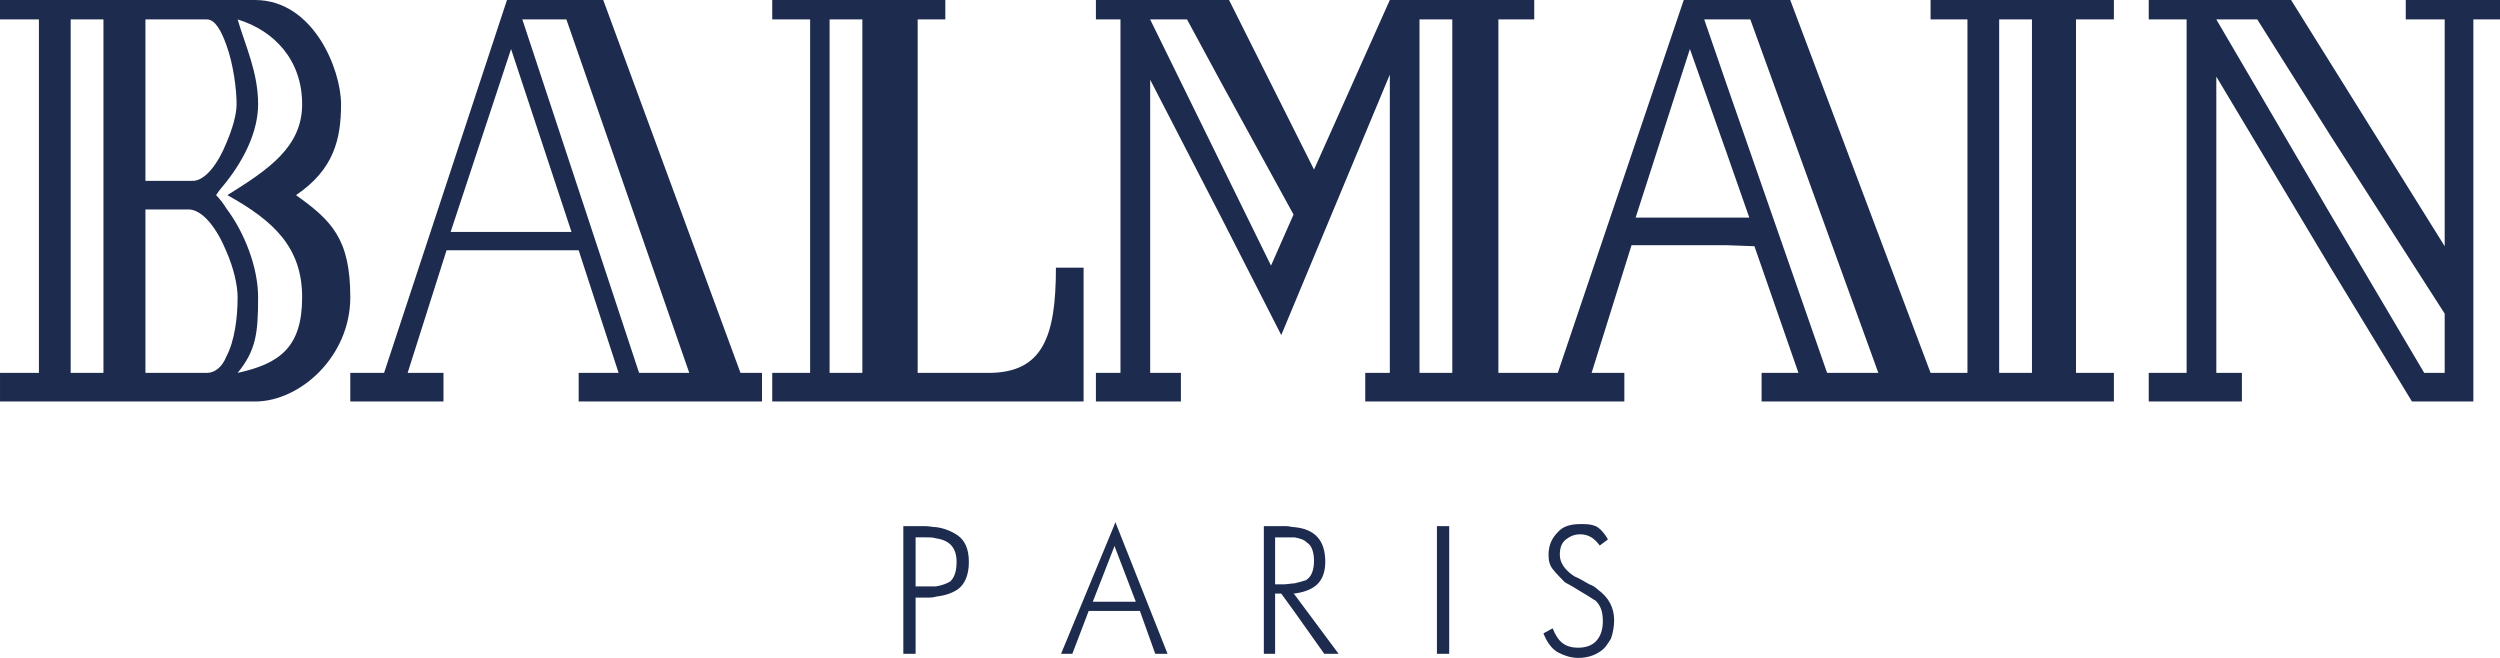 <svg width="152" height="40" viewBox="0 0 152 40" fill="none" xmlns="http://www.w3.org/2000/svg">
<path fill-rule="evenodd" clip-rule="evenodd" d="M146.27 0.001V1.181H148.637V14.97L141.664 3.79L139.298 0H130.643V1.18H132.946V22.671H130.643V24.41H136.308V22.671H134.752V4.658L141.664 16.211L146.646 24.41H150.38V1.181H152V0.001H146.27ZM148.637 22.672H147.392L141.664 12.982L134.752 1.181H137.242L141.664 8.2L148.637 19.069V22.672ZM60.091 22.672H55.794V1.181H57.475V0.001H46.952V1.181H49.256V22.672H46.952V24.411H65.882V16.274H64.2C64.2 20.497 63.391 22.672 60.091 22.672ZM52.431 22.672H50.439V1.181H52.431V22.672ZM117.379 0.001V1.181H119.621V22.672H117.379L108.847 0.001H102.371L94.713 22.672H91.102V1.181H93.281V0.001H84.501L79.893 10.311L74.726 0.001H66.631V1.181H68.125V22.672H66.631V24.411H71.799V22.672H69.931V4.846L74.29 13.293L77.901 20.373L84.501 4.535V22.672H83.007V24.411H98.761V22.672H96.769L99.197 14.908H104.988L106.669 14.97L109.346 22.672H107.105V24.411H128.525V22.672H126.221V1.181H128.525V0.001H117.379ZM77.277 16.15L74.288 10.063L69.929 1.181H72.171L74.288 5.094L78.647 13.044L77.277 16.15ZM88.299 22.672H86.306V1.181H88.299V22.672ZM104.988 13.231H99.446L102.746 2.982L104.988 9.318L106.358 13.231H104.988ZM123.543 1.181V22.672H121.55V1.181H123.543ZM111.088 22.672L104.987 5.156L103.617 1.181H106.419L114.203 22.672H111.088ZM36.677 0.001H30.824L23.352 22.672H21.297V24.411H26.963V22.672H24.784L27.15 15.218H35.183L37.611 22.672H35.183V24.411H46.329V22.672H45.022L36.677 0.001ZM38.857 22.672L31.758 1.181H34.436L41.908 22.672H38.857ZM27.399 14.1L31.073 2.982L34.747 14.1H27.399ZM17.997 11.864C20.301 10.311 20.736 8.448 20.736 6.336C20.736 4.224 19.055 0.001 15.506 0.001H0V1.181H2.366V22.672H0.001V24.411H15.507C18.247 24.411 21.298 21.678 21.298 18.075C21.297 14.535 20.176 13.417 17.997 11.864ZM8.843 1.181H12.579C13.077 1.181 13.451 1.864 13.762 2.734C14.198 3.914 14.385 5.467 14.385 6.336C14.385 6.957 14.136 7.827 13.762 8.697C13.264 9.939 12.455 11.057 11.645 10.995H8.843V1.181ZM6.29 22.672H4.297V1.181H6.29V22.672ZM13.762 21.678C13.513 22.3 13.077 22.672 12.579 22.672H8.843V12.734H11.458C12.33 12.734 13.202 13.914 13.762 15.28C14.198 16.274 14.447 17.329 14.447 18.075C14.447 19.318 14.261 20.746 13.762 21.678L14.447 22.672C15.568 21.305 15.693 20.249 15.693 18.075C15.693 16.274 14.883 14.162 13.762 12.672C13.586 12.38 13.377 12.109 13.14 11.864C13.326 11.554 13.576 11.305 13.762 11.057C14.883 9.628 15.693 7.951 15.693 6.336C15.693 4.411 14.945 2.858 14.447 1.181C16.689 1.864 18.37 3.665 18.37 6.336C18.37 8.945 16.315 10.311 13.825 11.864C16.627 13.417 18.37 15.032 18.37 18.075C18.37 21.119 17 22.113 14.447 22.672L13.762 21.678ZM58.223 32.547C57.832 32.282 57.384 32.112 56.915 32.05C56.728 32.05 56.479 31.988 56.23 31.988H54.922V39.752H55.669V36.336H56.355C56.541 36.336 56.728 36.336 56.915 36.275C57.413 36.213 57.849 36.088 58.223 35.839C58.658 35.53 58.907 34.97 58.907 34.163C58.907 33.355 58.658 32.857 58.223 32.547ZM57.787 35.343C57.6 35.467 57.288 35.59 56.915 35.652H55.669V32.671H56.292C56.541 32.671 56.728 32.671 56.915 32.733C57.787 32.857 58.16 33.354 58.16 34.161C58.16 34.721 58.036 35.094 57.787 35.343ZM97.141 35.839C96.999 35.701 96.829 35.595 96.643 35.53C96.393 35.405 96.144 35.219 95.709 35.033C95.148 34.659 94.837 34.224 94.837 33.728C94.837 33.293 94.962 32.983 95.21 32.797C95.459 32.61 95.709 32.486 96.082 32.486C96.58 32.486 96.954 32.735 97.264 33.169L97.763 32.797C97.514 32.362 97.264 32.114 97.016 31.988C96.706 31.864 96.456 31.864 96.082 31.864C95.522 31.864 95.023 31.988 94.712 32.361C94.339 32.734 94.152 33.169 94.152 33.728C94.152 34.1 94.214 34.349 94.402 34.597C94.65 34.907 94.9 35.155 95.148 35.405C95.398 35.53 95.709 35.715 96.208 36.026C96.644 36.275 96.892 36.461 97.017 36.523C97.328 36.833 97.453 37.206 97.453 37.765C97.453 38.262 97.328 38.697 97.017 39.007C96.769 39.255 96.394 39.38 95.958 39.38C95.148 39.38 94.713 39.007 94.402 38.2L93.841 38.51C94.09 39.131 94.402 39.503 94.775 39.689C95.149 39.877 95.522 40 95.958 40C96.456 40 96.892 39.876 97.265 39.627C97.578 39.441 97.763 39.13 97.951 38.819C98.077 38.446 98.139 38.075 98.139 37.701C98.138 36.956 97.825 36.336 97.141 35.839ZM67.75 31.925L64.512 39.752H65.197L66.193 37.144H69.306L70.24 39.752H70.988L67.812 31.739L67.75 31.925ZM67.75 36.585H66.442L67.75 33.231V33.169L69.057 36.585H67.75ZM87.365 39.752H88.111V31.988H87.365V39.752ZM78.647 36.088H78.709C79.145 36.026 79.643 35.901 80.017 35.591C80.39 35.281 80.577 34.783 80.577 34.163C80.577 32.858 79.954 32.175 78.709 32.051C78.522 32.051 78.399 31.989 78.211 31.989H76.841V39.753H77.527V36.089H77.9L78.71 37.207L80.516 39.753H81.388L78.71 36.151L78.647 36.088ZM77.527 35.529V32.672H78.709C79.02 32.734 79.27 32.797 79.456 32.982C79.768 33.169 79.891 33.603 79.891 34.1C79.891 34.721 79.705 35.094 79.395 35.28C79.207 35.343 78.957 35.405 78.709 35.467C78.522 35.467 78.273 35.529 78.025 35.529H77.527Z" fill="#1D2B4E"/>
</svg>
